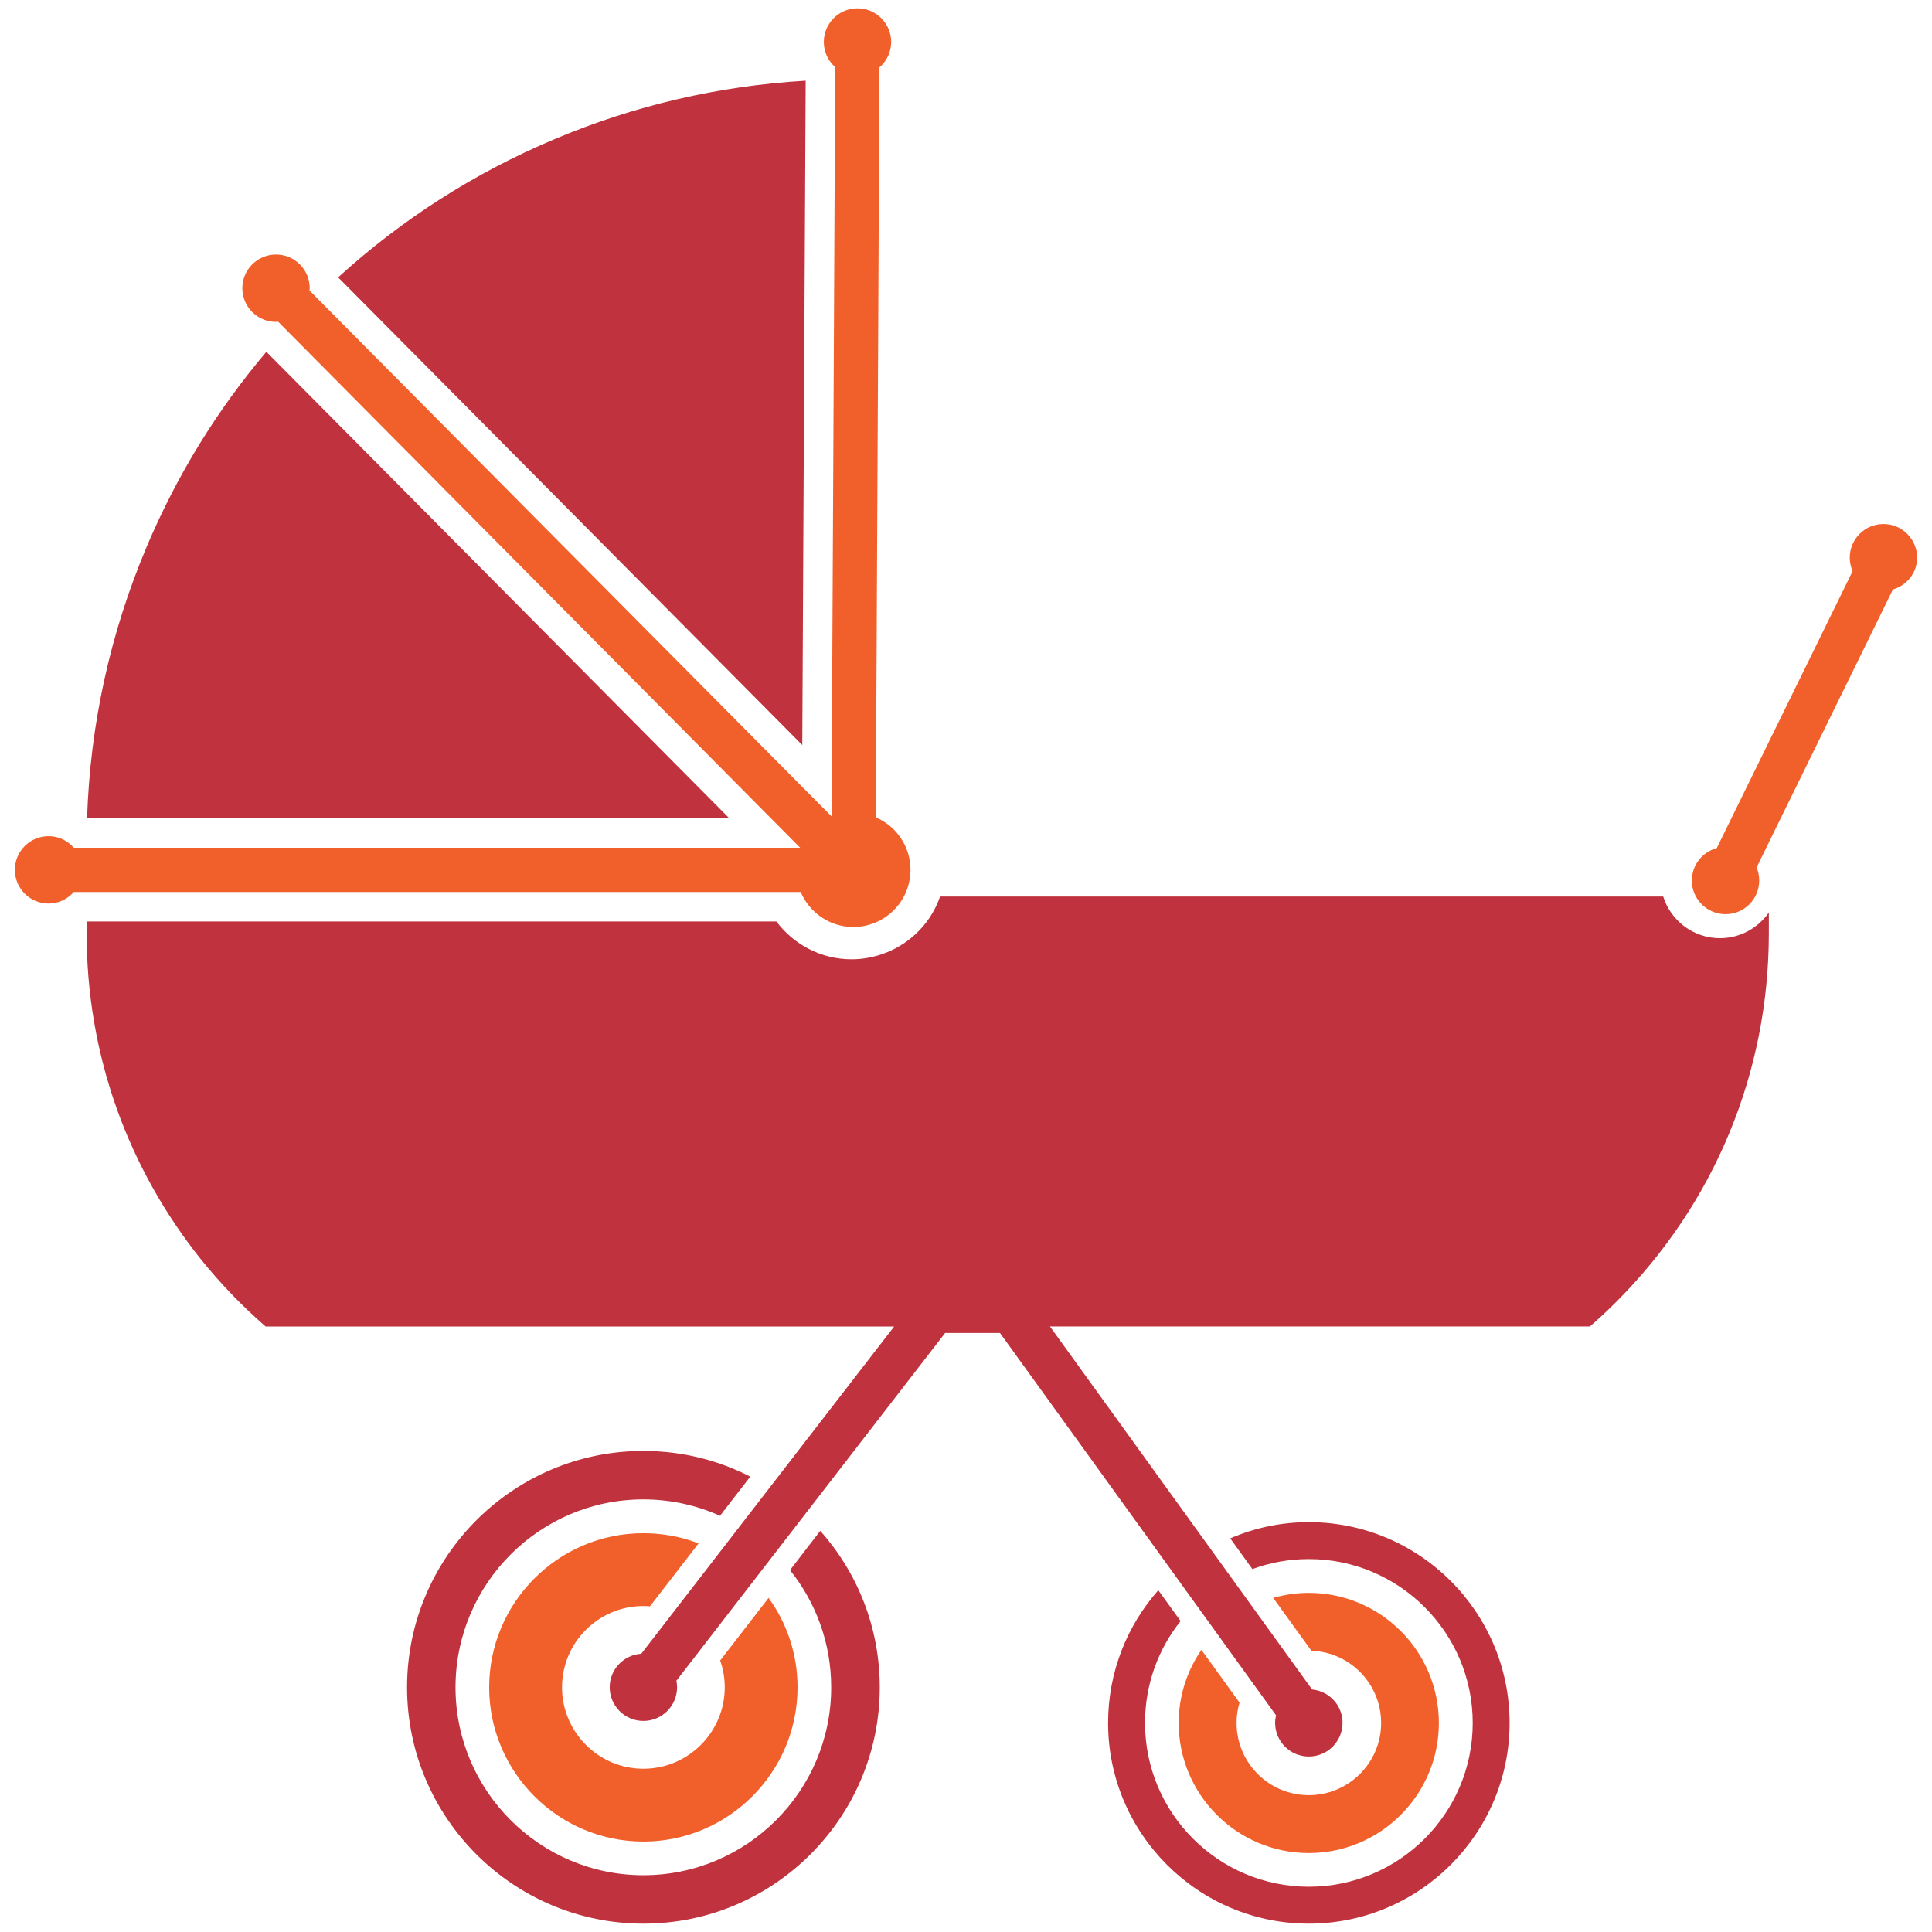 <?xml version="1.0" encoding="UTF-8"?>
<!-- Generator: Adobe Illustrator 27.2.0, SVG Export Plug-In . SVG Version: 6.00 Build 0)  -->
<svg xmlns="http://www.w3.org/2000/svg" xmlns:xlink="http://www.w3.org/1999/xlink" version="1.1" id="Layer_1" x="0px" y="0px" viewBox="0 0 62 62" style="enable-background:new 0 0 62 62;" xml:space="preserve">
<style type="text/css">
	.st0{fill:#C0323D;}
	.st1{fill:#F1602B;}
</style>
<g>
	<path class="st0" d="M25.855,2.589c-2.796,0.166-5.507,0.796-8.08,1.886   c-2.554,1.076-4.877,2.564-6.924,4.426l14.895,15.009L25.855,2.589z"></path>
	<path class="st0" d="M8.548,11.29c-1.592,1.881-2.877,3.976-3.839,6.251   c-1.171,2.772-1.815,5.696-1.915,8.715h20.606L8.548,11.29z"></path>
	<path class="st1" d="M20.646,51.539c0.071,0,0.142,0.005,0.213,0.009l1.559-2.019   c-0.55-0.213-1.147-0.327-1.772-0.327c-2.725,0-4.948,2.218-4.948,4.948   c0,2.725,2.223,4.948,4.948,4.948c2.73,0,4.948-2.223,4.948-4.948   c0-1.071-0.341-2.062-0.929-2.872l-1.554,2.009   c0.095,0.27,0.147,0.559,0.147,0.863c0,1.436-1.171,2.611-2.611,2.611   c-1.441,0-2.611-1.175-2.611-2.611C18.035,52.709,19.206,51.539,20.646,51.539z"></path>
	<path class="st0" d="M25.352,50.387c0.829,1.033,1.322,2.341,1.322,3.763   c0,3.322-2.701,6.028-6.028,6.028c-3.322,0-6.028-2.706-6.028-6.028   c0-3.327,2.706-6.033,6.028-6.033c0.877,0,1.711,0.19,2.46,0.526l0.971-1.256   c-1.033-0.531-2.194-0.825-3.431-0.825c-4.18,0-7.583,3.403-7.583,7.587   c0,4.18,3.403,7.583,7.583,7.583c4.185,0,7.587-3.403,7.587-7.583   c0-1.929-0.72-3.687-1.91-5.023L25.352,50.387z"></path>
	<path class="st1" d="M38.555,52.946c-0.46,0.668-0.73,1.479-0.73,2.346   c0,2.303,1.877,4.175,4.175,4.175c2.303,0,4.175-1.872,4.175-4.175   c0-2.303-1.872-4.175-4.175-4.175c-0.393,0-0.777,0.057-1.142,0.161l1.227,1.697   c1.242,0.043,2.237,1.066,2.237,2.317c0,1.28-1.043,2.317-2.322,2.317   c-1.28,0-2.317-1.038-2.317-2.317c0-0.227,0.033-0.445,0.095-0.654   L38.555,52.946z"></path>
	<path class="st0" d="M42.001,48.847c-0.891,0-1.744,0.185-2.521,0.521l0.711,0.986   c0.564-0.209,1.175-0.322,1.81-0.322c2.9,0,5.26,2.36,5.26,5.26   c0,2.9-2.36,5.256-5.26,5.256c-2.896,0-5.256-2.355-5.256-5.256   c0-1.237,0.426-2.374,1.142-3.27l-0.716-0.99   c-1,1.133-1.611,2.625-1.611,4.26c0,3.55,2.891,6.44,6.44,6.44   c3.554,0,6.445-2.891,6.445-6.44C48.446,51.738,45.555,48.847,42.001,48.847z"></path>
	<path class="st0" d="M55.194,30.108c-0.853,0-1.578-0.564-1.82-1.336H30.167   c-0.208,0.607-0.611,1.123-1.133,1.483c-0.346,0.237-0.754,0.408-1.185,0.483   c-0.171,0.033-0.346,0.047-0.521,0.047c-0.986,0-1.862-0.479-2.412-1.213H2.78   v0.374c0,1.938,0.327,3.839,0.971,5.644c0.626,1.749,1.535,3.369,2.697,4.824   c0.63,0.782,1.327,1.502,2.076,2.156h20.17l-8.115,10.501   c-0.565,0.036-1.013,0.501-1.013,1.075c0,0.597,0.484,1.081,1.081,1.081   c0.597,0,1.081-0.484,1.081-1.081c0-0.072-0.008-0.142-0.021-0.21l8.623-11.159   h1.76l8.86,12.269c-0.018,0.078-0.03,0.159-0.03,0.242   c0,0.597,0.484,1.081,1.082,1.081s1.082-0.484,1.082-1.081   c0-0.562-0.43-1.018-0.978-1.071l-8.411-11.648h17.325   c0.284-0.246,0.564-0.507,0.839-0.782c3.161-3.161,4.905-7.369,4.905-11.843   v-0.659C56.417,29.781,55.844,30.108,55.194,30.108z"></path>
	<path class="st1" d="M25.696,28.627c0.278,0.659,0.929,1.122,1.69,1.122   c0.242,0,0.472-0.049,0.684-0.135l0.019,0.019l0-0.025   c0.663-0.276,1.13-0.929,1.13-1.692c0-0.757-0.459-1.406-1.114-1.686   l0.119-24.069c0.228-0.198,0.375-0.487,0.375-0.813   c0-0.597-0.484-1.081-1.081-1.081c-0.597,0-1.081,0.484-1.081,1.081   c0,0.322,0.143,0.608,0.366,0.806l-0.118,24.045L9.932,9.322   C9.934,9.298,9.939,9.274,9.939,9.249c0-0.597-0.484-1.081-1.081-1.081   c-0.597,0-1.081,0.484-1.081,1.081c0,0.597,0.484,1.081,1.081,1.081   c0.022,0,0.043-0.005,0.066-0.007L25.678,27.205H2.368   c-0.198-0.225-0.485-0.371-0.809-0.371c-0.597,0-1.082,0.484-1.082,1.081   s0.484,1.081,1.082,1.081c0.324,0,0.611-0.145,0.809-0.371H25.696z"></path>
	<path class="st1" d="M61.523,17.897c0-0.597-0.484-1.081-1.081-1.081   c-0.597,0-1.081,0.484-1.081,1.081c0,0.154,0.034,0.299,0.092,0.431l-4.36,8.889   c-0.46,0.125-0.8,0.541-0.8,1.04c0,0.597,0.484,1.081,1.081,1.081   s1.081-0.484,1.081-1.081c0-0.148-0.03-0.29-0.084-0.419l4.375-8.921   C61.192,18.783,61.523,18.386,61.523,17.897z"></path>
</g>
</svg>
